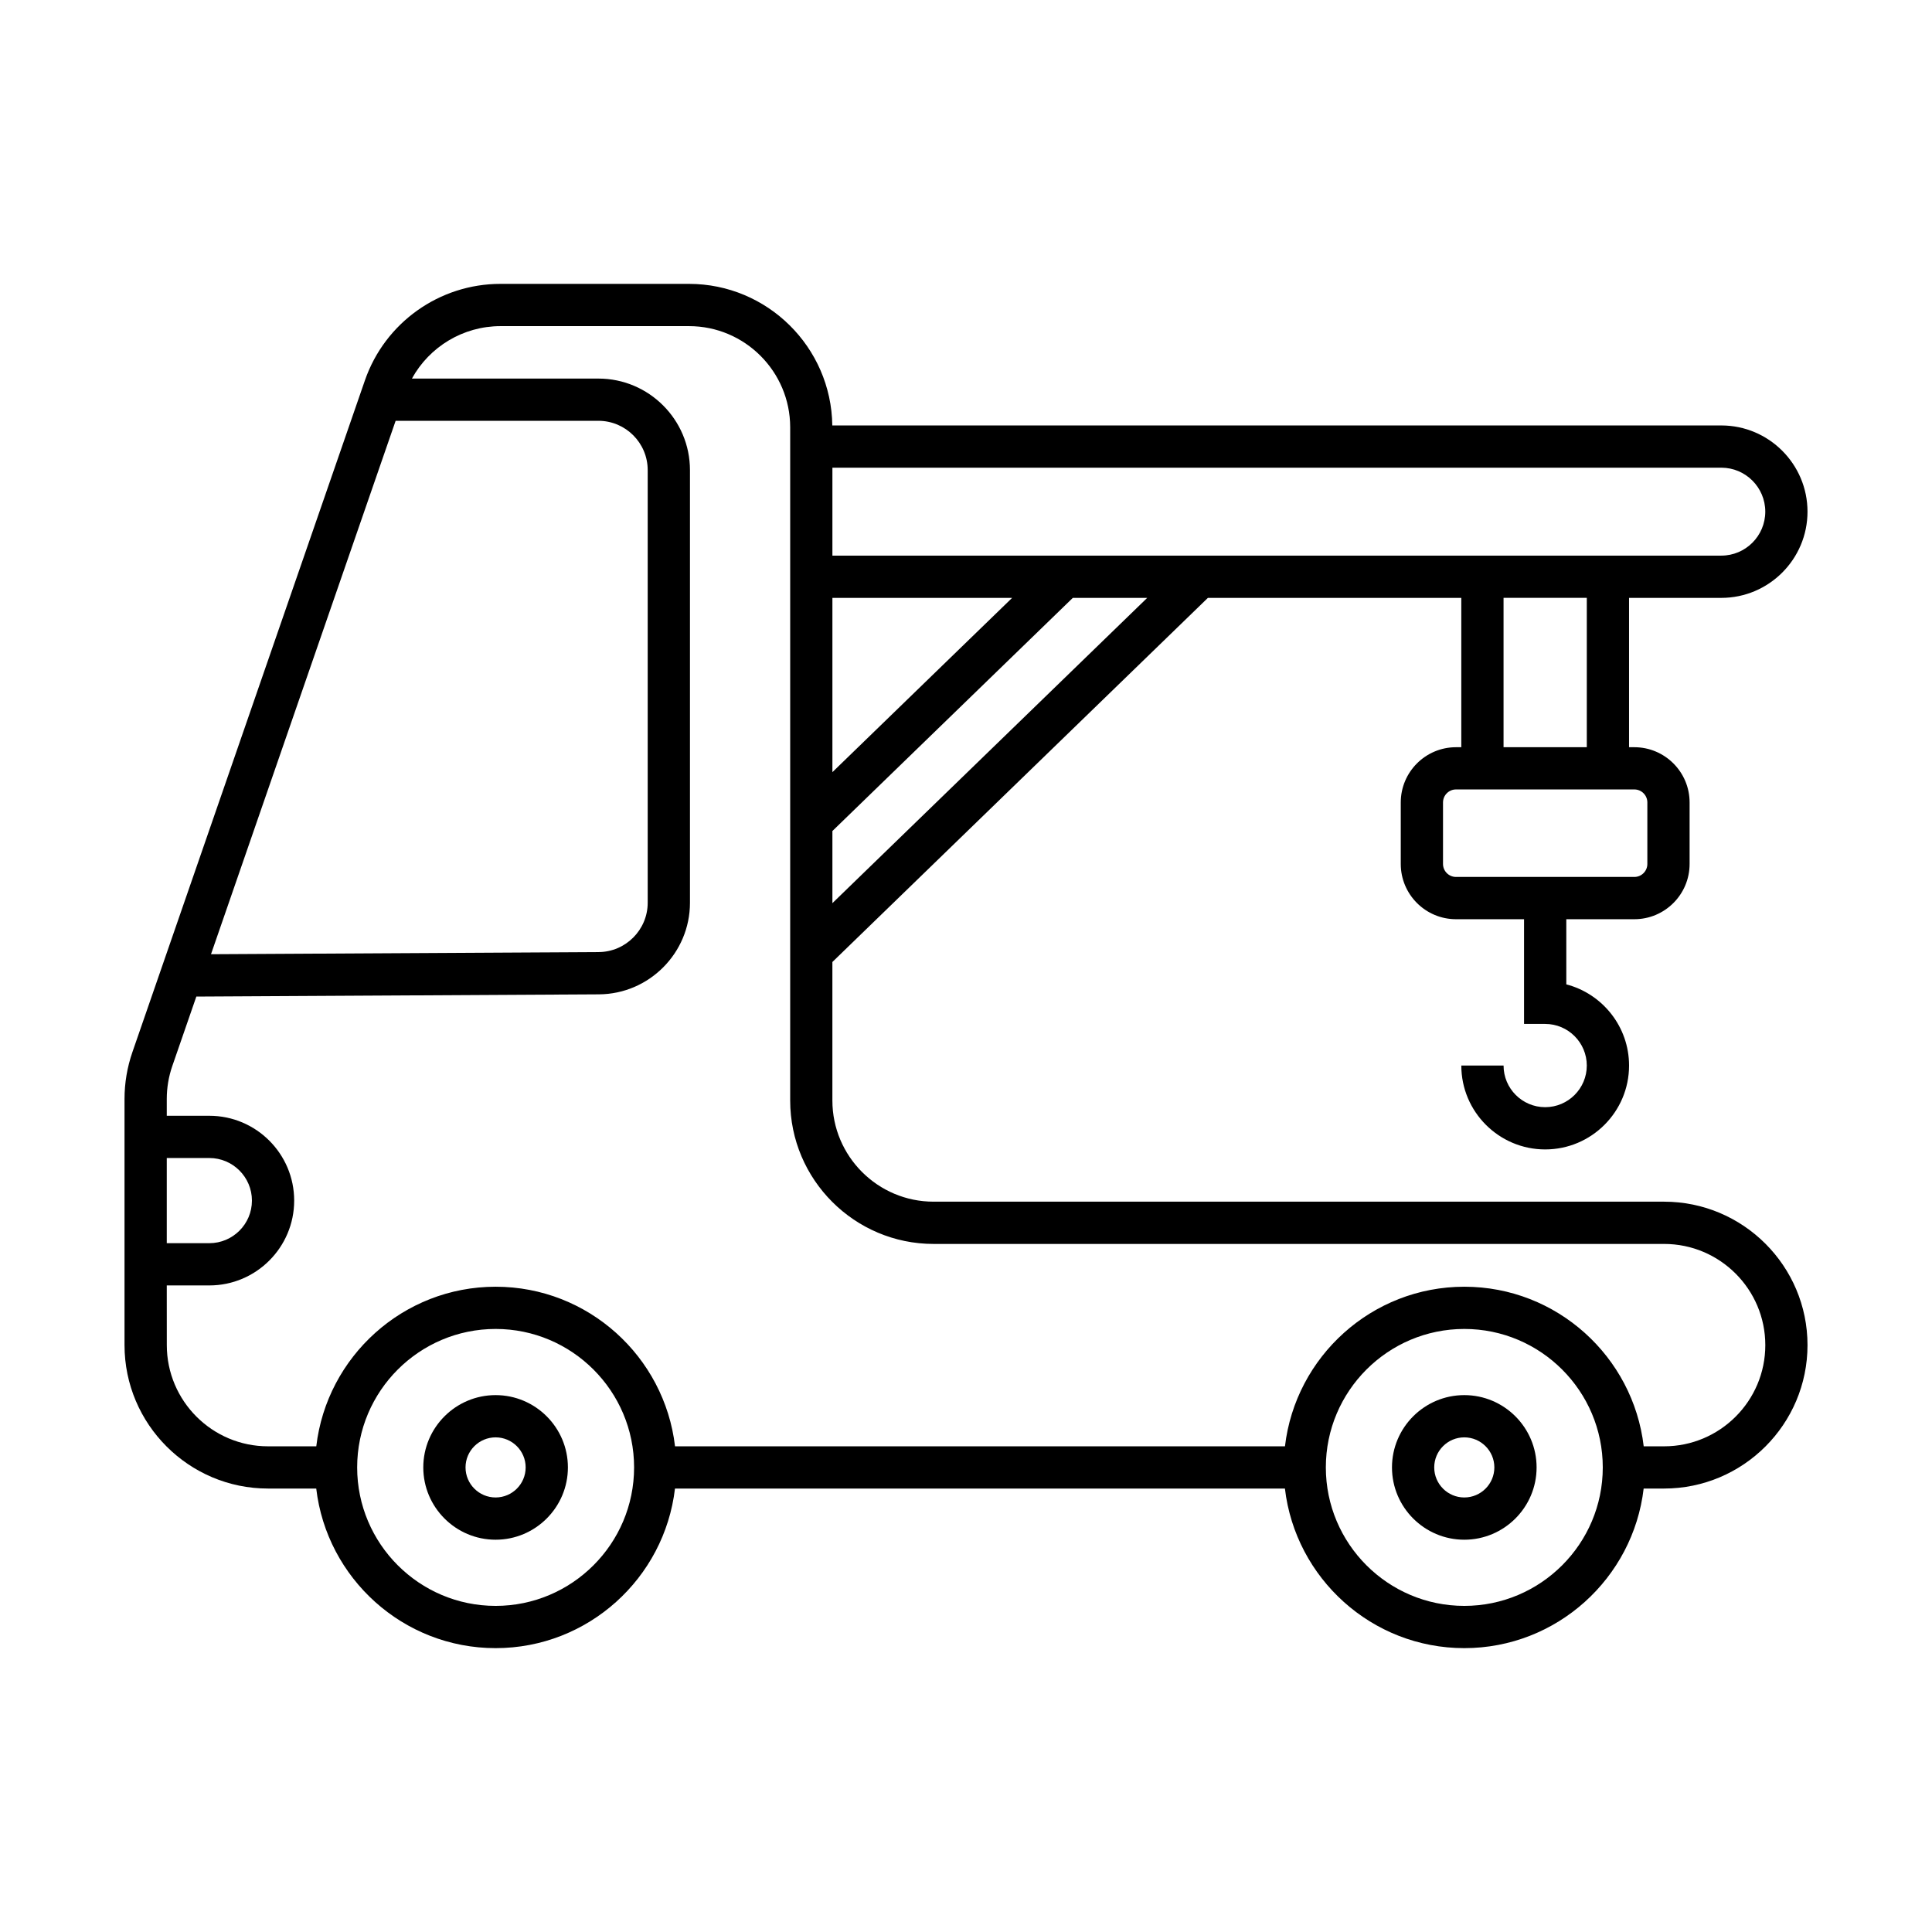 <?xml version="1.0" encoding="UTF-8"?>
<!-- Uploaded to: SVG Repo, www.svgrepo.com, Generator: SVG Repo Mixer Tools -->
<svg fill="#000000" width="800px" height="800px" version="1.1" viewBox="144 144 512 512" xmlns="http://www.w3.org/2000/svg">
 <g>
  <path d="m275.34 513.72c-10.566 0-19.164 8.598-19.164 19.16s8.598 19.16 19.164 19.16c10.562 0 19.16-8.598 19.16-19.16s-8.598-19.16-19.16-19.16zm0 27.125c-4.391 0-7.969-3.574-7.969-7.965s3.574-7.965 7.969-7.965c4.391 0 7.965 3.574 7.965 7.965 0 4.394-3.574 7.965-7.965 7.965z"/>
  <path d="m532.05 513.72c-10.562 0-19.16 8.598-19.16 19.16s8.598 19.16 19.16 19.16c10.566 0 19.164-8.598 19.164-19.16s-8.598-19.16-19.164-19.16zm0 27.125c-4.391 0-7.965-3.574-7.965-7.965s3.574-7.965 7.965-7.965 7.969 3.574 7.969 7.965c0 4.394-3.578 7.965-7.969 7.965z"/>
  <path d="m215.01 538.48h12.797c2.785 23.773 23.023 42.293 47.535 42.293 24.512 0 44.75-18.52 47.535-42.293h161.64c2.785 23.773 23.023 42.293 47.535 42.293s44.75-18.52 47.535-42.293h5.41c20.961 0 38.012-17.055 38.012-38.012 0-20.961-17.055-38.012-38.012-38.012h-193.59c-14.789 0-26.816-12.031-26.816-26.816v-36.699l99.516-96.496h67.152v39.574h-1.402c-8.074 0-14.641 6.566-14.641 14.641v16.301c0 8.074 6.566 14.641 14.641 14.641h18.031v27.75h5.598c6.082 0 11.031 4.949 11.031 11.031 0 6.082-4.949 11.031-11.031 11.031s-11.027-4.949-11.027-11.031h-11.195c0 12.258 9.973 22.227 22.227 22.227 12.258 0 22.227-9.973 22.227-22.227 0-10.324-7.074-19.027-16.629-21.516l-0.004-17.266h18.035c8.07 0 14.641-6.566 14.641-14.641v-16.301c0-8.074-6.566-14.641-14.641-14.641h-1.406v-39.574h24.445c12.598 0 22.848-10.25 22.848-22.848s-10.25-22.848-22.848-22.848l-235.59-0.004c-0.27-20.73-17.195-37.516-37.988-37.516h-49.953c-16.188 0-30.625 10.281-35.922 25.578l-61.613 178c-1.387 4.012-2.094 8.195-2.094 12.434v65.227c0 20.961 17.055 38.012 38.016 38.012zm362.11-185.27c1.898 0 3.445 1.547 3.445 3.445v16.301c0 1.898-1.543 3.445-3.445 3.445h-47.262c-1.898 0-3.445-1.547-3.445-3.445v-16.301c0-1.898 1.547-3.445 3.445-3.445zm-34.664-11.195v-39.574h22.062v39.574zm-177.86-74.074h235.57c6.426 0 11.652 5.227 11.652 11.652 0 6.426-5.227 11.652-11.652 11.652h-235.57zm0 34.5h47.633l-47.633 46.188zm0 61.785 63.715-61.785h19.715l-83.43 80.902zm-89.25 205.35c-20.234 0-36.695-16.461-36.695-36.695s16.461-36.695 36.695-36.695 36.695 16.461 36.695 36.695-16.461 36.695-36.695 36.695zm256.71 0c-20.234 0-36.695-16.461-36.695-36.695s16.461-36.695 36.695-36.695 36.695 16.461 36.695 36.695-16.461 36.695-36.695 36.695zm-283.21-314.06h53.73c7.207 0 13.07 5.863 13.07 13.07v114.65c0 7.168-5.832 13.031-13 13.074l-102.73 0.57zm-60.652 195.37h11.285c6.223 0 11.285 5.062 11.285 11.285 0 6.223-5.062 11.285-11.285 11.285h-11.285zm0 33.766h11.285c12.395 0 22.48-10.086 22.48-22.48s-10.082-22.48-22.48-22.48h-11.285v-4.445c0-2.992 0.496-5.941 1.477-8.77l6.359-18.375 106.68-0.59c13.309-0.074 24.137-10.961 24.137-24.27v-114.65c0-13.379-10.887-24.266-24.266-24.266h-49.422c4.656-8.457 13.594-13.898 23.477-13.898h49.953c14.789 0 26.816 12.031 26.816 26.816v178.4c0 20.961 17.055 38.012 38.012 38.012h193.59c14.789 0 26.816 12.031 26.816 26.816 0 14.789-12.031 26.816-26.816 26.816h-5.41c-2.785-23.773-23.023-42.293-47.535-42.293s-44.75 18.52-47.535 42.293h-161.64c-2.785-23.773-23.023-42.293-47.535-42.293-24.512 0-44.75 18.52-47.535 42.293h-12.797c-14.789 0-26.816-12.031-26.816-26.816z"/>
 </g>
</svg>